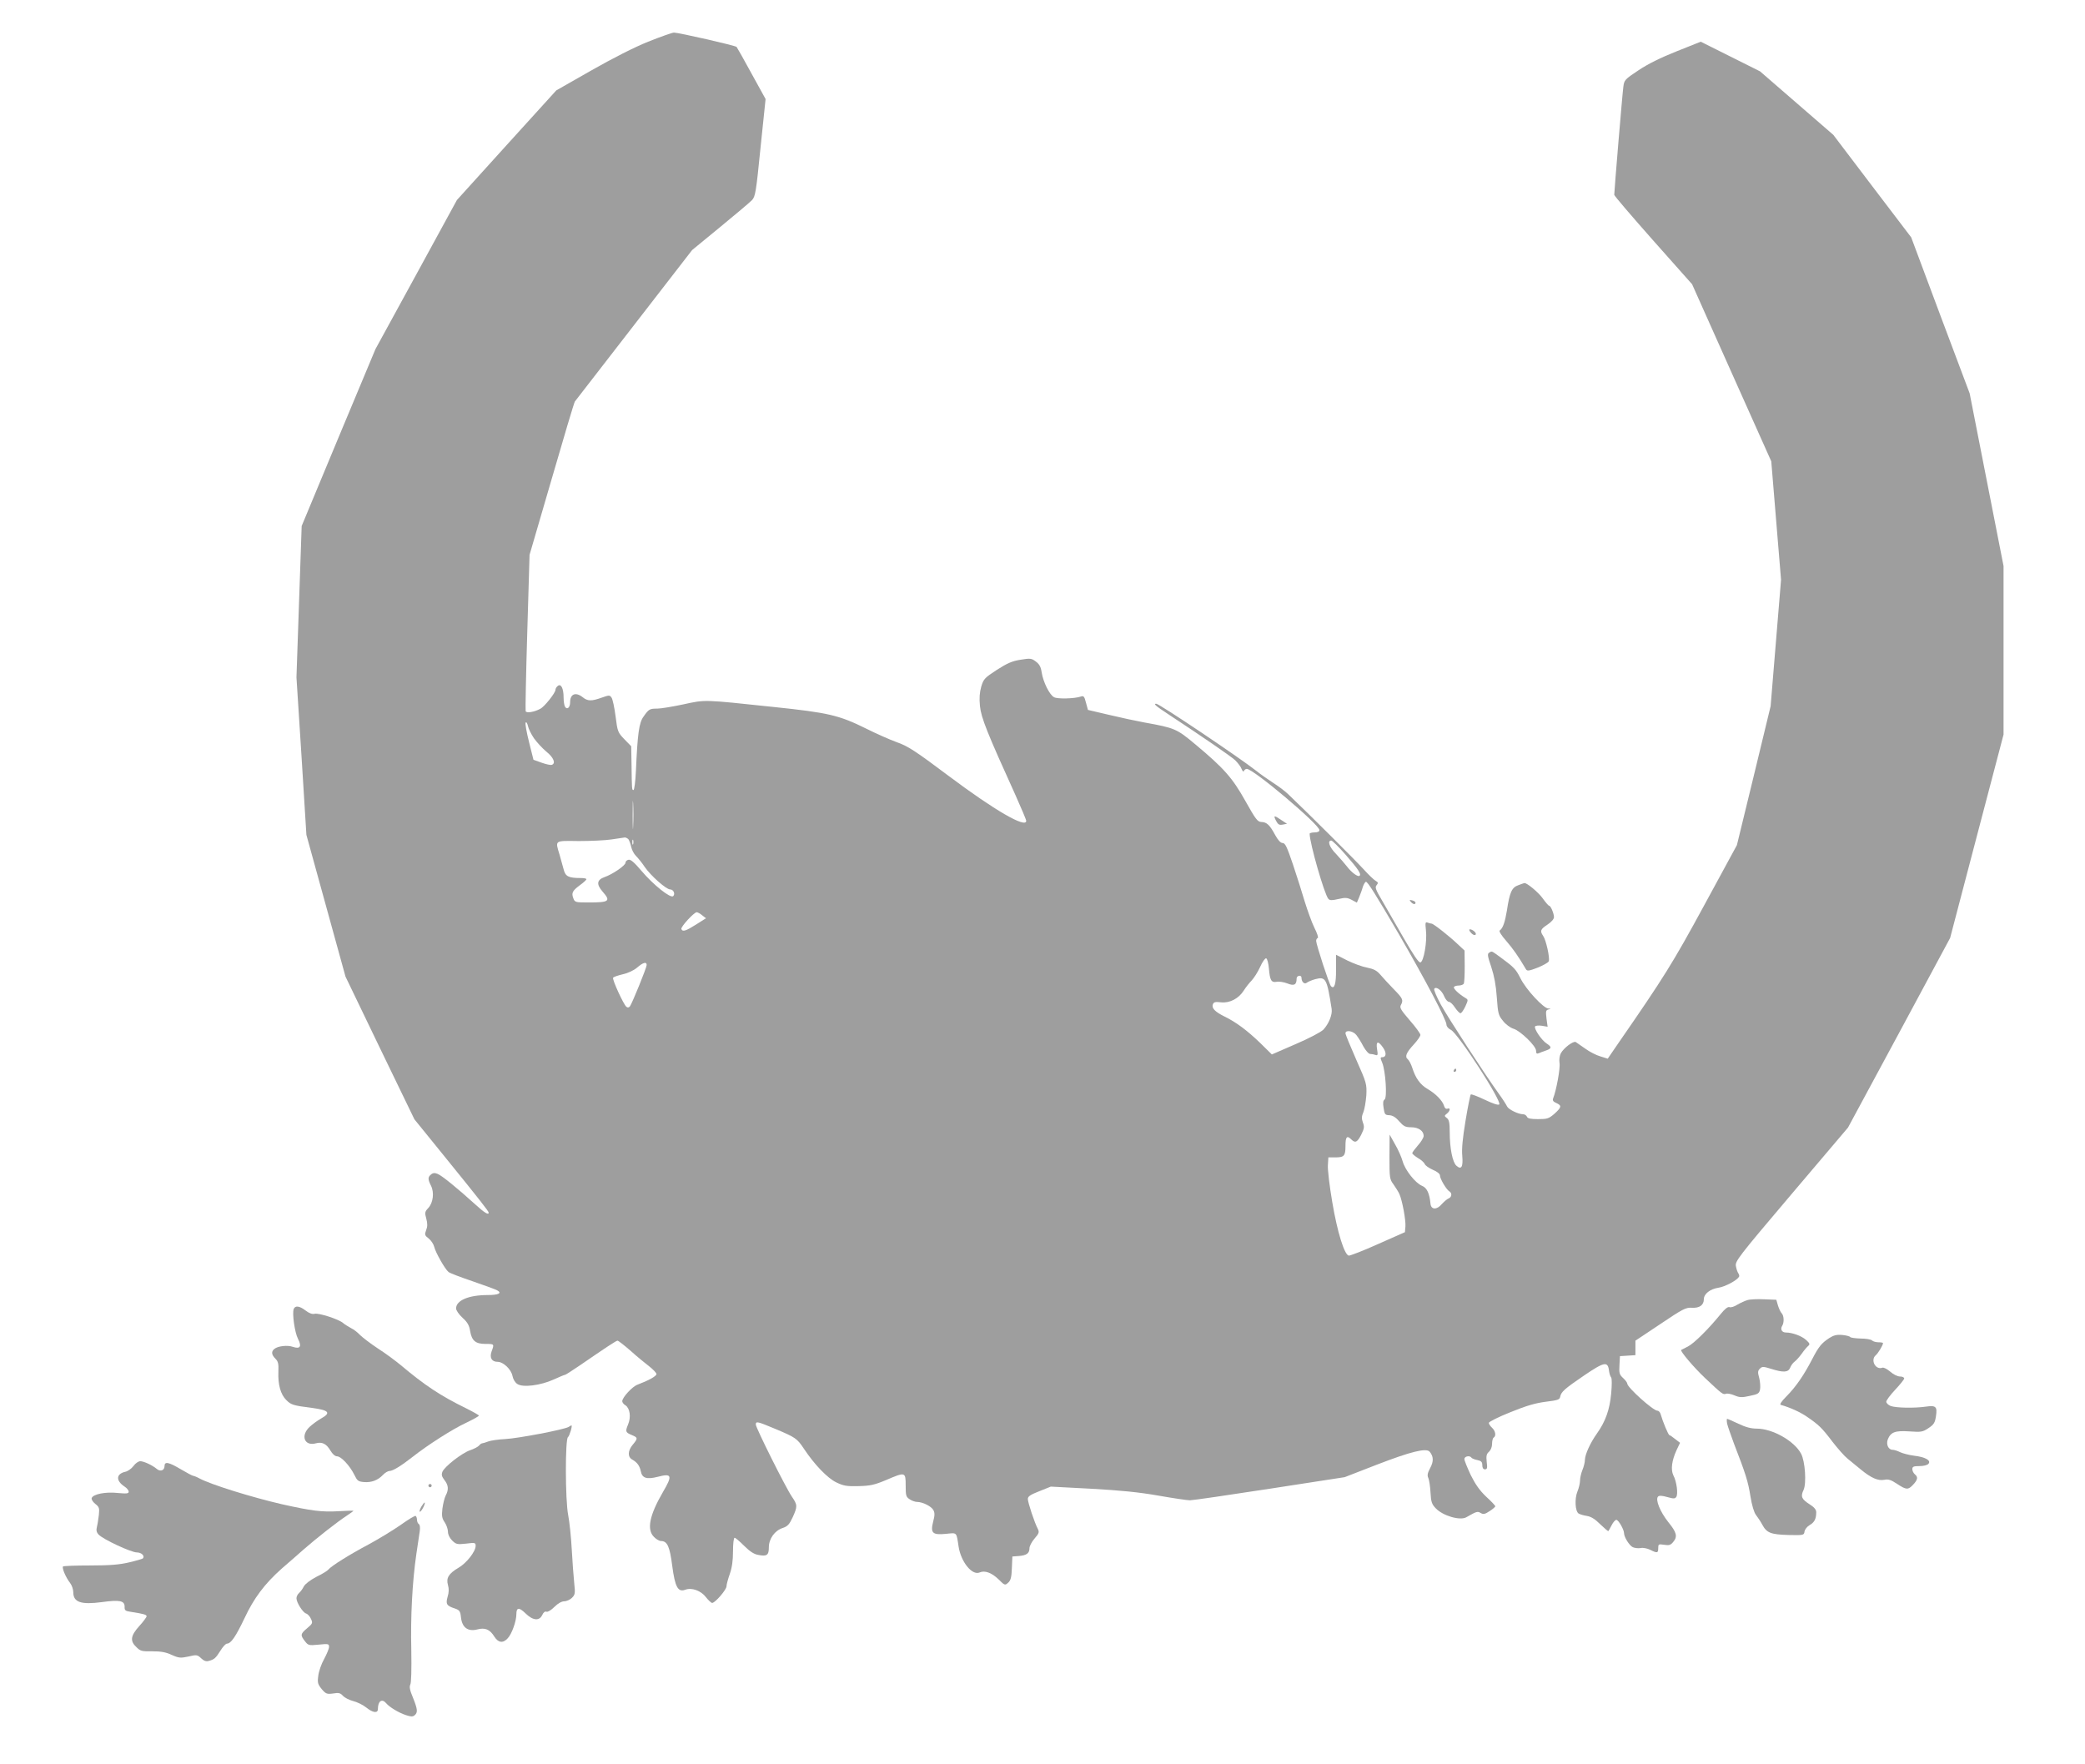 <?xml version="1.0" standalone="no"?>
<!DOCTYPE svg PUBLIC "-//W3C//DTD SVG 20010904//EN"
 "http://www.w3.org/TR/2001/REC-SVG-20010904/DTD/svg10.dtd">
<svg version="1.0" xmlns="http://www.w3.org/2000/svg"
 width="1280pt" height="1083pt" viewBox="0 0 1280 1083"
 preserveAspectRatio="xMidYMid meet">
<g transform="translate(0,1083) scale(0.1,-0.1)"
fill="#9e9e9e" stroke="none">
<path d="M3979 10574 c-83 -33 -220 -103 -350 -177 l-214 -122 -305 -336 -305
-337 -250 -458 -250 -457 -227 -543 -226 -543 -16 -464 -16 -465 31 -484 30
-483 120 -435 120 -435 211 -438 212 -438 180 -222 c224 -276 276 -343 276
-351 0 -17 -26 -1 -84 52 -107 97 -205 177 -230 186 -17 7 -29 6 -40 -4 -20
-16 -20 -29 0 -69 21 -42 13 -105 -17 -137 -21 -22 -22 -29 -12 -65 8 -30 8
-49 -1 -71 -10 -27 -9 -32 16 -51 15 -12 30 -35 34 -52 8 -34 66 -136 87 -153
7 -7 74 -32 147 -57 73 -25 142 -50 152 -56 32 -17 9 -29 -58 -29 -117 0 -194
-33 -194 -82 0 -12 17 -37 40 -58 30 -27 41 -47 46 -80 10 -60 33 -80 94 -80
55 0 55 0 38 -46 -14 -39 1 -64 37 -64 35 0 83 -46 91 -86 4 -21 16 -41 30
-50 34 -23 142 -9 222 27 35 16 66 29 70 29 4 0 43 25 87 55 169 116 228 155
236 155 5 0 41 -28 80 -62 39 -35 91 -78 115 -96 24 -19 44 -40 44 -47 0 -13
-47 -39 -116 -65 -33 -12 -94 -79 -94 -102 0 -7 9 -19 20 -25 27 -18 35 -72
16 -117 -18 -44 -17 -49 24 -66 36 -15 37 -20 5 -58 -32 -38 -33 -77 -2 -93
28 -16 44 -37 51 -71 8 -42 36 -51 103 -34 88 23 93 9 33 -93 -83 -143 -101
-231 -55 -276 13 -14 33 -25 43 -25 39 0 54 -35 69 -153 17 -129 35 -163 80
-146 40 15 97 -6 127 -46 15 -19 32 -35 38 -35 18 0 88 81 88 102 0 10 9 44
20 75 14 40 20 83 20 140 0 46 4 83 10 83 5 0 31 -22 58 -49 34 -34 61 -52 86
-56 54 -11 66 -2 66 46 0 53 36 103 85 119 30 10 41 22 61 65 31 68 30 77 -5
128 -37 54 -221 422 -221 442 0 22 10 19 118 -26 126 -53 135 -59 177 -122 65
-98 145 -181 199 -207 44 -21 63 -25 136 -23 73 2 97 7 169 37 119 51 121 51
121 -33 0 -62 2 -70 25 -85 13 -9 34 -16 45 -16 34 0 88 -27 100 -50 9 -16 9
-33 -1 -70 -18 -71 -5 -84 78 -76 70 7 64 13 78 -79 15 -94 83 -178 129 -158
31 14 74 -1 117 -43 37 -37 39 -37 58 -20 16 14 21 34 23 90 l3 71 40 3 c48 4
65 17 65 48 0 13 14 39 31 59 27 31 30 39 21 58 -21 39 -62 164 -62 185 0 16
15 26 71 48 l70 28 247 -13 c180 -10 292 -21 412 -42 91 -16 179 -29 195 -29
17 0 237 32 490 71 l460 71 201 78 c205 79 301 103 321 78 24 -29 25 -59 3
-100 -17 -32 -19 -46 -11 -62 5 -12 11 -51 13 -88 3 -58 8 -72 32 -97 45 -47
150 -77 188 -55 63 36 69 38 88 26 16 -9 26 -8 54 11 19 12 35 26 36 30 0 4
-25 31 -56 59 -40 38 -66 75 -95 133 -21 45 -39 89 -39 98 0 18 34 24 44 8 3
-4 19 -11 36 -14 24 -5 30 -12 30 -32 0 -16 6 -25 16 -25 14 0 16 8 11 46 -4
37 -1 49 14 62 11 10 19 29 19 49 0 17 4 35 10 38 16 10 11 41 -10 60 -11 10
-20 24 -20 30 0 7 60 37 133 66 98 40 154 56 217 64 73 9 85 13 88 30 6 31 25
48 148 132 124 84 145 88 152 27 2 -16 8 -34 13 -40 5 -6 5 -48 0 -100 -9 -98
-35 -171 -88 -245 -41 -58 -72 -127 -73 -160 0 -15 -7 -43 -15 -62 -8 -20 -15
-49 -15 -65 0 -16 -7 -47 -16 -68 -18 -44 -14 -121 7 -135 8 -5 31 -12 51 -15
26 -4 51 -20 83 -52 25 -24 47 -43 49 -41 2 2 11 19 20 36 9 18 22 33 29 33
13 0 47 -60 47 -81 0 -25 33 -77 54 -87 12 -5 34 -8 49 -5 14 3 40 -2 58 -11
43 -22 49 -20 49 10 0 25 2 26 36 21 30 -5 40 -2 55 16 29 34 23 59 -29 123
-51 64 -81 139 -63 157 7 7 25 6 56 -3 40 -11 48 -11 56 1 12 18 2 95 -18 132
-17 35 -10 91 20 156 l21 44 -30 23 c-16 13 -32 24 -35 24 -7 0 -41 83 -54
128 -3 12 -12 22 -20 22 -26 0 -184 142 -185 166 0 6 -11 21 -25 34 -23 21
-26 31 -23 80 l3 55 48 3 47 3 0 44 0 45 153 102 c138 93 156 102 193 100 47
-3 74 16 74 52 0 33 38 63 90 71 40 6 112 44 126 67 3 5 1 14 -4 21 -5 7 -12
26 -15 44 -6 30 11 53 341 442 l347 409 314 582 313 582 164 625 164 624 0
517 0 517 -104 530 -104 530 -180 479 -179 479 -239 314 -239 315 -225 195
-225 195 -182 91 -182 91 -148 -59 c-98 -39 -177 -78 -235 -117 -83 -55 -87
-60 -92 -100 -6 -41 -56 -641 -56 -664 0 -6 108 -132 239 -280 l239 -269 243
-544 243 -543 30 -364 30 -363 -32 -388 -32 -388 -103 -426 -104 -427 -200
-368 c-194 -357 -247 -442 -530 -851 l-63 -92 -45 14 c-25 7 -66 28 -92 47
-27 19 -53 37 -59 41 -15 9 -75 -37 -92 -69 -8 -16 -11 -39 -8 -59 6 -30 -20
-171 -39 -217 -5 -13 0 -21 19 -29 35 -16 33 -26 -11 -66 -35 -30 -44 -33
-101 -33 -46 0 -64 4 -68 15 -4 8 -14 15 -24 15 -30 0 -90 30 -98 48 -4 9 -26
44 -50 77 -91 126 -310 464 -356 547 -26 48 -45 92 -41 98 11 17 46 -9 61 -46
8 -19 21 -34 29 -34 8 0 25 -16 37 -35 13 -19 28 -35 34 -35 6 0 19 19 30 42
18 40 18 41 0 52 -39 23 -76 58 -70 67 3 5 16 9 29 9 13 0 27 5 31 11 4 7 6
55 6 108 l-1 96 -42 39 c-49 47 -149 126 -160 126 -4 0 -15 3 -24 6 -15 6 -16
0 -11 -47 8 -71 -14 -193 -34 -197 -11 -2 -43 46 -103 150 -48 84 -108 188
-133 231 -39 66 -44 80 -33 93 11 13 10 18 -6 27 -11 6 -44 38 -74 71 -46 51
-333 337 -461 459 -19 19 -62 51 -95 72 -33 22 -78 53 -100 71 -101 80 -598
414 -617 414 -19 0 -4 -13 75 -65 208 -137 383 -257 410 -282 16 -16 34 -39
39 -53 6 -15 12 -20 15 -12 3 6 10 12 17 12 41 0 446 -342 446 -376 0 -9 -11
-14 -30 -14 -16 0 -30 -4 -30 -8 0 -57 91 -374 115 -400 9 -10 22 -10 61 -1
43 10 55 9 82 -5 l32 -17 14 33 c7 18 18 46 22 62 5 16 14 31 19 33 10 3 61
-79 203 -322 164 -283 292 -526 292 -555 0 -11 12 -25 27 -32 44 -21 315 -440
297 -458 -6 -6 -41 6 -89 29 -44 21 -83 36 -86 32 -3 -3 -18 -76 -32 -161 -18
-109 -24 -173 -20 -216 6 -68 -6 -87 -36 -60 -24 21 -41 109 -41 204 0 59 -4
78 -17 88 -17 13 -17 15 0 28 20 16 23 38 3 30 -9 -3 -17 3 -21 18 -10 32 -51
74 -101 103 -46 27 -74 67 -94 130 -7 22 -19 45 -27 52 -20 16 -11 40 37 92
22 24 40 50 40 58 0 8 -29 48 -65 89 -54 63 -64 78 -55 94 17 31 12 41 -45 99
-30 31 -67 71 -82 89 -21 24 -40 34 -80 42 -29 5 -83 25 -122 44 l-69 35 0
-90 c1 -88 -10 -125 -31 -103 -11 11 -91 257 -91 278 0 8 4 16 10 18 5 2 -4
30 -21 63 -16 33 -42 105 -59 160 -16 55 -49 158 -73 230 -36 106 -47 130 -63
130 -12 0 -28 17 -45 48 -34 63 -52 80 -85 81 -24 1 -35 16 -98 128 -80 143
-131 201 -307 348 -115 96 -125 101 -314 135 -49 9 -147 30 -218 47 l-128 30
-12 44 c-10 39 -14 44 -32 38 -37 -13 -143 -16 -164 -4 -28 14 -67 94 -76 152
-5 34 -14 51 -36 67 -26 20 -34 21 -94 11 -51 -8 -81 -21 -145 -62 -75 -49
-82 -56 -96 -103 -10 -36 -13 -70 -8 -119 7 -72 45 -166 218 -547 36 -81 66
-151 66 -158 0 -48 -195 65 -475 275 -207 155 -251 184 -320 208 -44 16 -127
53 -185 82 -169 84 -235 99 -570 134 -436 46 -417 46 -555 16 -66 -14 -138
-26 -160 -26 -47 0 -52 -3 -85 -50 -27 -38 -36 -103 -46 -332 -3 -65 -10 -118
-15 -118 -10 0 -10 3 -12 162 l-2 107 -42 43 c-40 42 -42 46 -54 141 -7 54
-18 106 -25 115 -11 16 -15 15 -61 -1 -62 -22 -85 -22 -116 3 -43 34 -77 20
-77 -31 0 -32 -18 -48 -31 -28 -5 8 -9 33 -9 57 0 56 -16 88 -36 71 -8 -6 -14
-17 -14 -24 0 -18 -67 -103 -93 -116 -36 -20 -85 -28 -90 -15 -2 6 2 225 10
486 l14 474 136 466 c74 256 138 470 142 475 4 6 168 217 364 470 l356 460
173 142 c95 78 183 152 195 165 20 21 25 51 52 322 l31 298 -86 156 c-47 87
-89 160 -92 164 -9 9 -357 88 -385 88 -12 -1 -83 -26 -158 -56z m-701 -4276
c17 -24 51 -61 76 -82 45 -36 59 -72 34 -81 -7 -3 -35 3 -63 13 l-50 18 -27
108 c-15 60 -25 113 -21 120 4 6 10 -3 14 -20 3 -17 20 -51 37 -76z m609 -540
c-1 -40 -3 -10 -3 67 0 77 1 110 3 73 2 -37 2 -100 0 -140z m-29 -80 c5 -7 13
-28 17 -47 4 -19 17 -43 29 -55 12 -12 37 -42 54 -68 37 -54 132 -138 156
-138 20 0 33 -27 19 -41 -16 -16 -122 69 -195 155 -44 52 -67 72 -80 68 -10
-2 -18 -10 -18 -18 0 -17 -79 -71 -128 -88 -48 -17 -52 -44 -13 -89 52 -59 42
-67 -85 -67 -81 0 -85 1 -94 25 -13 33 -6 47 40 81 22 16 40 32 40 37 0 4 -15
7 -34 7 -76 0 -95 9 -106 54 -6 22 -17 63 -25 90 -27 89 -33 85 118 83 72 0
164 4 202 10 39 6 75 11 81 12 6 0 16 -5 22 -11z m29 -30 c-3 -7 -5 -2 -5 12
0 14 2 19 5 13 2 -7 2 -19 0 -25z m4373 -64 c77 -88 98 -119 87 -130 -10 -10
-51 21 -78 57 -13 17 -43 51 -66 76 -42 42 -56 83 -30 83 6 0 46 -39 87 -86z
m-3949 -373 l23 -18 -60 -38 c-63 -40 -84 -47 -91 -28 -5 13 78 103 94 103 6
0 21 -8 34 -19z m3479 -327 c6 -73 15 -87 48 -81 15 3 44 -2 65 -10 42 -17 57
-9 57 30 0 19 30 24 30 5 0 -26 18 -42 32 -31 7 6 31 16 52 22 65 17 72 5 101
-182 6 -35 -18 -93 -51 -128 -15 -15 -89 -54 -171 -89 l-145 -63 -71 70 c-80
77 -148 128 -220 163 -58 29 -80 51 -71 75 6 14 15 16 50 12 53 -6 109 23 140
73 12 19 34 47 48 61 14 15 38 52 52 83 14 32 31 55 37 53 7 -2 14 -30 17 -63z
m-3820 22 c0 -16 -89 -235 -103 -254 -7 -8 -14 -9 -22 -2 -17 14 -88 168 -81
178 3 5 29 14 59 21 32 7 68 24 88 41 37 32 59 38 59 16z m4357 -430 c10 -13
30 -44 43 -70 15 -26 32 -46 42 -46 9 0 24 -3 32 -6 14 -5 16 0 10 35 -8 50 6
54 36 11 23 -32 21 -60 -4 -60 -13 0 -13 -4 0 -35 20 -50 31 -214 14 -225 -9
-5 -11 -21 -6 -51 6 -40 9 -44 35 -45 20 -1 39 -12 61 -38 27 -30 38 -36 73
-36 45 0 77 -22 77 -53 0 -11 -16 -37 -35 -58 -19 -22 -35 -43 -35 -48 0 -5
16 -18 35 -30 20 -11 38 -28 42 -37 3 -9 25 -24 49 -35 27 -11 44 -25 44 -35
0 -20 39 -86 57 -97 19 -11 16 -36 -4 -44 -10 -4 -28 -20 -42 -35 -30 -36 -65
-35 -69 2 -6 64 -22 98 -51 110 -42 17 -105 97 -120 151 -7 25 -28 73 -47 105
l-33 59 -1 -136 c0 -129 1 -138 25 -170 13 -19 30 -45 36 -59 18 -40 40 -161
37 -199 l-3 -35 -165 -73 c-91 -41 -172 -72 -180 -71 -27 6 -70 144 -101 328
-17 99 -29 201 -27 227 l3 48 40 0 c57 0 65 8 65 71 0 56 9 66 36 39 24 -24
37 -17 61 30 18 37 20 48 10 74 -9 25 -8 38 3 64 7 17 15 64 18 103 3 70 2 75
-62 219 -36 82 -66 154 -66 162 0 22 47 15 67 -11z"/>
<path d="M7834 5791 c12 -23 20 -27 41 -23 l26 5 -35 23 c-45 31 -50 30 -32
-5z"/>
<path d="M9321 5396 c-40 -14 -53 -43 -70 -156 -12 -72 -25 -109 -44 -122 -6
-4 9 -29 39 -63 41 -47 75 -95 122 -175 7 -12 18 -11 72 10 34 14 65 31 68 39
8 20 -17 131 -34 155 -21 31 -18 41 26 70 24 16 40 34 40 46 0 22 -20 70 -30
70 -4 0 -21 20 -39 45 -26 37 -100 98 -113 94 -2 0 -18 -6 -37 -13z"/>
<path d="M8661 5294 c13 -16 29 -19 29 -5 0 5 -9 11 -21 14 -16 4 -18 3 -8 -9z"/>
<path d="M9020 5122 c0 -10 21 -32 32 -32 16 0 8 19 -12 30 -11 6 -20 7 -20 2z"/>
<path d="M9141 4981 c-11 -7 -8 -23 14 -87 18 -55 29 -112 34 -186 7 -100 10
-111 38 -145 17 -22 45 -42 64 -48 43 -13 139 -106 139 -135 0 -17 4 -21 18
-15 9 4 29 12 45 17 34 12 34 21 2 42 -31 20 -79 91 -71 105 4 5 22 7 42 4
l35 -6 -7 51 c-5 44 -4 51 12 55 17 4 17 5 -1 6 -30 2 -136 116 -170 184 -30
59 -39 68 -127 133 -53 38 -48 37 -67 25z"/>
<path d="M8925 4260 c-3 -5 -1 -10 4 -10 6 0 11 5 11 10 0 6 -2 10 -4 10 -3 0
-8 -4 -11 -10z"/>
<path d="M10728 2849 c-15 -4 -43 -17 -62 -28 -18 -12 -41 -19 -49 -15 -10 3
-28 -11 -53 -42 -73 -90 -164 -181 -202 -200 -20 -10 -39 -20 -41 -21 -9 -5
76 -106 147 -173 103 -97 110 -103 128 -96 8 3 32 -1 52 -10 31 -13 46 -14 94
-3 50 10 58 15 63 39 3 16 1 47 -5 71 -10 35 -9 44 4 57 14 14 21 14 69 -1 76
-24 105 -22 117 7 5 13 17 30 27 37 11 8 30 30 44 49 13 19 31 40 39 47 13 11
11 16 -13 38 -27 24 -84 45 -123 45 -25 0 -36 20 -23 41 13 20 11 63 -3 77 -7
7 -17 29 -23 48 l-10 35 -75 3 c-41 2 -87 0 -102 -5z"/>
<path d="M1803 2794 c-10 -28 6 -142 26 -182 25 -48 14 -65 -31 -50 -33 12
-93 5 -114 -13 -20 -16 -17 -36 7 -60 17 -17 20 -31 18 -82 -3 -78 14 -137 48
-171 30 -30 41 -34 160 -49 103 -14 117 -30 54 -65 -21 -12 -53 -35 -70 -51
-58 -54 -32 -121 39 -101 37 10 64 -3 88 -44 13 -22 29 -36 41 -36 25 0 79
-58 106 -113 18 -37 24 -42 59 -45 46 -4 86 11 117 44 12 13 31 24 40 24 21 0
71 31 144 88 90 71 243 169 325 207 44 21 80 41 80 45 0 3 -35 23 -77 44 -158
77 -257 143 -403 266 -30 25 -93 72 -140 102 -47 31 -96 69 -110 83 -14 15
-38 34 -55 42 -16 9 -38 22 -47 30 -26 24 -150 64 -176 58 -15 -4 -34 3 -56
20 -38 29 -64 32 -73 9z"/>
<path d="M11230 2616 c-48 -32 -64 -51 -105 -130 -51 -99 -102 -172 -158 -228
-30 -30 -43 -50 -35 -52 59 -17 117 -43 161 -73 73 -50 92 -68 157 -154 32
-41 73 -88 92 -103 18 -15 55 -45 83 -68 62 -51 105 -70 144 -62 24 5 41 -1
77 -25 58 -38 68 -38 99 -5 29 31 31 47 10 64 -8 7 -15 21 -15 31 0 16 8 19
44 19 26 0 48 6 55 14 18 21 -20 42 -90 50 -30 4 -68 14 -83 21 -16 8 -37 15
-47 15 -26 0 -41 33 -30 63 18 45 44 56 132 50 73 -5 82 -4 118 20 33 22 40
33 46 73 9 59 0 68 -62 59 -69 -10 -184 -8 -216 4 -15 6 -27 18 -27 26 0 9 25
42 55 74 30 32 55 63 55 69 0 7 -12 12 -26 12 -15 0 -41 13 -60 30 -19 16 -40
27 -48 24 -42 -16 -75 48 -40 77 14 12 44 61 44 74 0 3 -13 5 -28 5 -15 0 -33
5 -39 11 -7 7 -38 12 -70 12 -32 1 -61 5 -64 9 -3 5 -26 11 -50 13 -34 3 -52
-2 -79 -19z"/>
<path d="M10603 2090 c4 -16 23 -71 42 -122 73 -188 87 -235 101 -323 9 -56
22 -99 34 -115 11 -14 29 -41 39 -60 27 -50 52 -60 161 -63 93 -2 95 -1 98 21
2 13 16 31 32 40 29 17 40 38 40 79 0 16 -13 31 -40 48 -50 32 -57 48 -38 88
19 40 10 177 -15 223 -41 78 -175 154 -272 154 -35 0 -69 9 -113 30 -35 17
-66 30 -69 30 -3 0 -3 -13 0 -30z"/>
<path d="M3490 2070 c-28 -16 -309 -70 -388 -74 -42 -2 -90 -9 -105 -15 -16
-6 -32 -11 -36 -11 -5 0 -14 -6 -20 -14 -7 -8 -32 -21 -56 -29 -51 -18 -156
-100 -169 -132 -7 -18 -4 -29 12 -50 25 -32 28 -59 8 -96 -7 -14 -16 -50 -20
-80 -5 -45 -3 -59 14 -84 11 -16 20 -43 20 -58 0 -17 10 -38 26 -54 24 -23 30
-25 85 -19 56 7 59 6 59 -14 0 -34 -56 -106 -105 -134 -61 -36 -77 -63 -65
-106 7 -23 6 -46 -2 -72 -13 -45 -6 -56 44 -72 29 -10 34 -16 38 -55 7 -62 42
-88 99 -74 49 13 78 1 106 -44 24 -38 53 -42 82 -10 25 26 53 105 53 147 0 43
16 45 56 6 46 -45 85 -48 103 -10 7 16 17 24 26 20 8 -3 29 10 49 30 21 21 44
34 60 34 14 0 36 10 47 21 20 20 21 28 14 93 -4 39 -11 132 -15 206 -4 74 -14
169 -22 210 -18 90 -19 467 -1 478 9 6 29 72 21 72 -2 0 -10 -5 -18 -10z"/>
<path d="M819 1830 c-12 -16 -35 -32 -50 -35 -57 -13 -59 -55 -4 -91 14 -9 25
-23 25 -31 0 -12 -12 -13 -68 -8 -74 8 -150 -7 -159 -31 -3 -8 6 -23 22 -36
24 -19 26 -26 22 -67 -3 -25 -8 -59 -12 -74 -5 -20 -3 -33 10 -47 26 -29 200
-110 235 -110 29 0 51 -22 37 -37 -4 -3 -41 -14 -84 -24 -59 -14 -117 -19
-239 -19 -88 0 -163 -3 -167 -6 -8 -9 17 -68 43 -101 11 -14 20 -40 20 -58 0
-61 48 -77 175 -60 110 15 140 9 140 -28 -1 -23 4 -27 40 -32 77 -12 95 -17
95 -27 0 -5 -20 -33 -45 -60 -54 -60 -58 -92 -17 -130 24 -24 34 -26 97 -25
52 0 83 -5 119 -22 45 -20 55 -20 103 -10 50 12 55 11 78 -11 17 -16 31 -21
47 -16 33 9 42 16 72 64 14 23 32 42 39 42 25 0 55 45 107 154 58 125 125 214
231 308 40 34 101 88 135 118 78 68 205 168 262 205 23 15 42 29 42 31 0 1
-42 0 -93 -3 -100 -6 -164 2 -347 43 -182 42 -434 120 -505 158 -16 9 -34 16
-38 16 -5 0 -39 18 -76 40 -76 45 -101 50 -101 20 0 -27 -26 -36 -48 -17 -26
22 -79 47 -101 47 -11 0 -30 -13 -42 -30z"/>
<path d="M2630 1710 c0 -5 5 -10 10 -10 6 0 10 5 10 10 0 6 -4 10 -10 10 -5 0
-10 -4 -10 -10z"/>
<path d="M2586 1580 c-9 -17 -13 -30 -8 -30 9 0 35 50 29 56 -2 2 -11 -10 -21
-26z"/>
<path d="M2460 1469 c-46 -32 -136 -87 -199 -121 -115 -61 -227 -131 -246
-154 -5 -7 -38 -27 -73 -44 -38 -20 -68 -43 -77 -59 -7 -15 -21 -33 -29 -40
-9 -8 -16 -22 -16 -32 0 -26 38 -87 59 -94 10 -3 24 -18 30 -33 12 -25 10 -29
-23 -57 -42 -35 -43 -43 -14 -80 20 -26 24 -27 85 -21 59 6 63 5 63 -14 0 -11
-14 -44 -30 -74 -17 -30 -33 -76 -36 -103 -6 -43 -3 -52 21 -82 26 -30 32 -32
70 -27 34 6 45 3 60 -14 10 -11 38 -26 62 -32 24 -6 60 -23 80 -39 42 -34 73
-38 73 -10 0 49 25 66 51 35 20 -24 78 -59 122 -73 30 -10 41 -10 52 -1 21 17
19 37 -10 109 -19 45 -23 66 -16 80 6 11 8 95 6 212 -5 206 6 416 31 589 9 58
18 121 21 141 3 22 1 39 -6 43 -6 4 -11 16 -11 26 0 10 -4 21 -8 24 -5 3 -46
-22 -92 -55z"/>
</g>
</svg>
